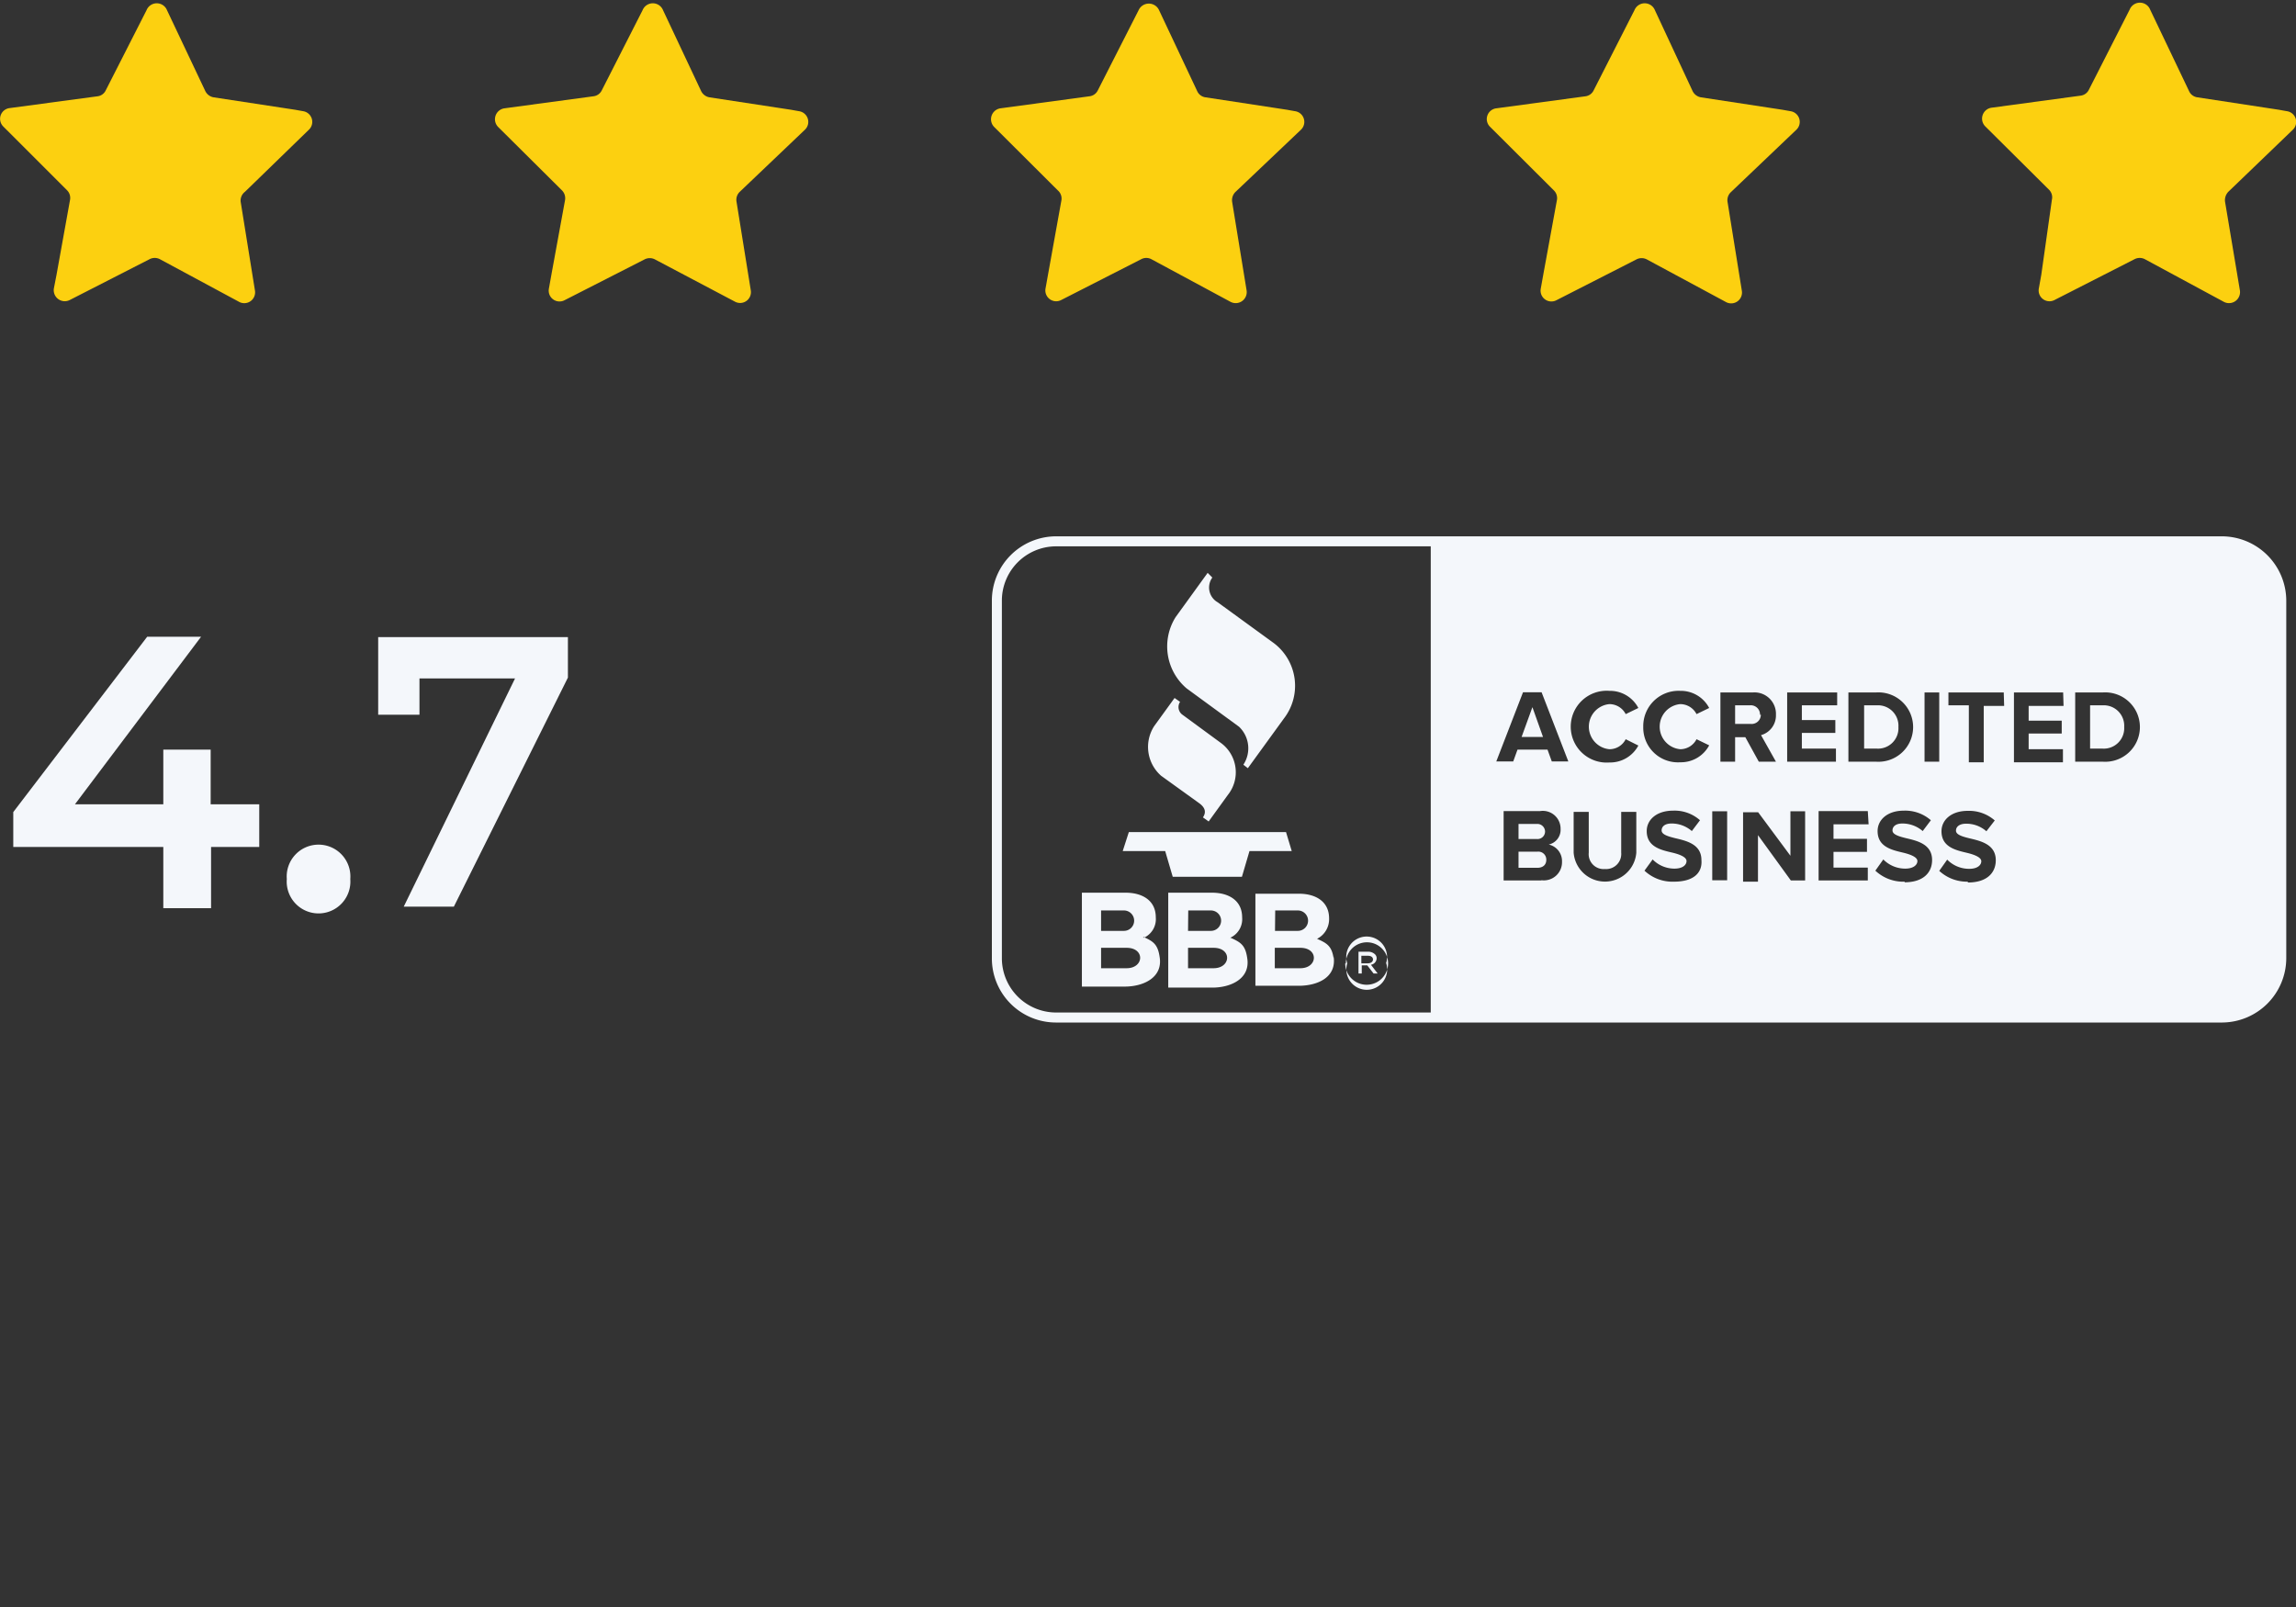 <svg xmlns="http://www.w3.org/2000/svg" id="master-artboard" viewBox="0 0 1400 980" x="0px" y="0px" style="enable-background:new 0 0 1400 980;" width="1400px" height="980px"><rect x="0" y="0" width="1400" height="980" fill="#333333" stroke="none"/><g transform="matrix(1, 0, 0, 1, 0, -1.4210854715202004e-14)"><g transform="matrix(1, 0, 0, 1, 0, -1.4210854715202004e-14)"><g transform="matrix(1, 0, 0, 1, 0, -1.4210854715202004e-14)"><g transform="matrix(12.447, 0, 0, 12.447, -0, 2.456)"><g id="katman_2" data-name="katman 2"><g id="katman_1-2" data-name="katman 1"><path class="cls-1" d="M15.13,6.16a.53.53,0,0,0-.28-.91l-.39-.07-4-.61a.56.56,0,0,1-.4-.3L8.18.3a.54.54,0,0,0-1,0l-2,3.93a.51.51,0,0,1-.4.29L.46,5.1A.53.53,0,0,0,.16,6L3.28,9.12a.53.53,0,0,1,.15.48l-.66,3.66-.13.67a.54.54,0,0,0,.78.57l3.91-2a.55.55,0,0,1,.5,0l3.88,2.09a.53.53,0,0,0,.78-.55l-.7-4.35A.54.54,0,0,1,12,9.2Z" style="fill: rgb(252, 208, 16);"></path><path class="cls-1" d="M39.43,6.16a.53.53,0,0,0-.29-.91l-.39-.07-4-.61a.56.56,0,0,1-.4-.3L32.48.3a.54.54,0,0,0-1,0l-2,3.93a.52.52,0,0,1-.41.29l-4.36.59a.54.54,0,0,0-.31.91l3.13,3.11a.55.55,0,0,1,.15.48l-.67,3.66-.12.67a.53.53,0,0,0,.77.57l3.92-2a.55.55,0,0,1,.5,0L36,14.58a.53.53,0,0,0,.78-.55l-.7-4.35a.54.54,0,0,1,.16-.48Z" style="fill: rgb(252, 208, 16);"></path><path class="cls-1" d="M63.73,6.16a.53.53,0,0,0-.29-.91l-.39-.07-4-.61a.52.52,0,0,1-.4-.3L56.78.3a.55.55,0,0,0-1,0l-2,3.93a.52.52,0,0,1-.41.29l-4.36.59a.54.54,0,0,0-.31.91l3.12,3.11A.53.53,0,0,1,52,9.6l-.66,3.66-.12.67a.53.53,0,0,0,.77.57l3.92-2a.53.53,0,0,1,.49,0l3.88,2.09a.54.54,0,0,0,.79-.55l-.71-4.35a.57.57,0,0,1,.16-.48Z" style="fill: rgb(252, 208, 16);"></path><path class="cls-1" d="M88,6.16a.53.53,0,0,0-.29-.91l-.39-.07-4-.61a.56.56,0,0,1-.4-.3L81.07.3a.54.54,0,0,0-1,0l-2,3.93a.52.52,0,0,1-.4.29l-4.37.59a.53.53,0,0,0-.3.91l3.12,3.11a.53.53,0,0,1,.15.48l-.67,3.66-.12.67a.53.53,0,0,0,.77.57l3.92-2a.55.55,0,0,1,.5,0l3.88,2.09a.53.53,0,0,0,.78-.55l-.7-4.35a.54.54,0,0,1,.16-.48Z" style="fill: rgb(252, 208, 16);"></path><path class="cls-1" d="M112.32,6.16a.53.53,0,0,0-.29-.91l-.39-.07-4-.61a.52.52,0,0,1-.4-.3l-1.91-4a.54.54,0,0,0-1,0l-2,3.93a.52.52,0,0,1-.41.29l-4.36.59a.54.54,0,0,0-.31.91l3.13,3.11a.52.52,0,0,1,.14.48L100,13.26l-.12.67a.53.53,0,0,0,.77.57l3.92-2a.55.55,0,0,1,.5,0l3.87,2.09a.54.54,0,0,0,.79-.55L109,9.68a.6.6,0,0,1,.16-.48Z" style="fill: rgb(252, 208, 16);"></path><path class="cls-2" d="M12.7,41.3H10.34v3H8v-3H.65V39.59L7.21,31H9.85L3.67,39.21H8V36.53h2.32v2.68H12.7Z" style="fill: rgb(244, 247, 251);"></path><path class="cls-2" d="M14.05,42.87a1.56,1.56,0,1,1,3.11,0,1.56,1.56,0,1,1-3.11,0Z" style="fill: rgb(244, 247, 251);"></path><path class="cls-3" d="M75.69,40.54h0a.38.38,0,0,0-.37-.37h-.93v.74h.9a.37.37,0,0,0,.4-.37" style="fill: rgb(244, 247, 251); fill-rule: evenodd;"></path><path class="cls-3" d="M75.31,41.53h-.92v.79h.92c.28,0,.44-.15.44-.39a.39.39,0,0,0-.44-.4" style="fill: rgb(244, 247, 251); fill-rule: evenodd;"></path><path class="cls-3" d="M86.22,34.82a.45.45,0,0,0-.5-.46H85v.91h.76a.45.45,0,0,0,.5-.45" style="fill: rgb(244, 247, 251); fill-rule: evenodd;"></path><path d="M 74.54 35.91 L 75.59 35.91 L 75.07 34.45 L 74.54 35.91 Z" class="cls-3" style="fill: rgb(244, 247, 251); fill-rule: evenodd;"></path><path class="cls-3" d="M93,35.42h0a1,1,0,0,0-1.06-1.06h-.62v2.12h.62A1,1,0,0,0,93,35.42" style="fill: rgb(244, 247, 251); fill-rule: evenodd;"></path><path class="cls-3" d="M108.87,26.08H51.72a3.15,3.15,0,0,0-3.13,3.13V46.77a3.14,3.14,0,0,0,3.13,3.13h57.15A3.16,3.16,0,0,0,112,46.77V29.21a3.16,3.16,0,0,0-3.13-3.13M90.55,33.73h1.34a1.7,1.7,0,1,1,0,3.39H90.55Zm-3,0H90v.63H88.27v.72h1.64v.63H88.27v.77h1.67v.64H87.55ZM70.09,49.41H51.72a2.66,2.66,0,0,1-2.64-2.64V29.21a2.66,2.66,0,0,1,2.64-2.64H70.09Zm5.41-6.47H73.66v-3.4h1.79a.87.87,0,0,1,1,.87.74.74,0,0,1-.58.77.83.83,0,0,1,.65.84.89.89,0,0,1-1,.91m.5-5.82-.21-.58H74.34l-.21.58H73.3l1.31-3.39h.91l1.31,3.39Zm4.14,4.47a1.54,1.54,0,0,1-3.07,0v-2h.74v2a.73.73,0,0,0,.79.8.74.74,0,0,0,.8-.8v-2h.74Zm-1.32-5.07a.89.89,0,0,0,.8-.49l.62.31a1.57,1.57,0,0,1-1.42.83,1.76,1.76,0,1,1,0-3.51,1.57,1.57,0,0,1,1.42.84l-.62.3a.9.9,0,0,0-.8-.49,1.11,1.11,0,0,0,0,2.21M82,43a2,2,0,0,1-1.44-.54l.4-.55a1.49,1.49,0,0,0,1.07.45c.4,0,.59-.18.59-.37s-.31-.32-.68-.41c-.56-.13-1.27-.28-1.27-1.06,0-.56.49-1,1.29-1a1.87,1.87,0,0,1,1.32.47l-.4.53a1.5,1.5,0,0,0-1-.37c-.31,0-.48.14-.48.34s.31.29.67.38c.56.13,1.28.3,1.28,1.07C83.4,42.54,83,43,82,43m.31-6.49a.9.9,0,0,0,.8-.49l.62.3a1.57,1.57,0,0,1-1.42.83,1.7,1.7,0,0,1-1.81-1.74,1.73,1.73,0,0,1,1.81-1.76,1.57,1.57,0,0,1,1.42.84l-.62.3a.9.9,0,0,0-.8-.49,1.11,1.11,0,0,0,0,2.21m2.3,6.42h-.73V39.55h.73ZM85,37.12h-.72V33.73h1.58A1.05,1.05,0,0,1,87,34.82a1,1,0,0,1-.73,1L87,37.12h-.84l-.66-1.2H85Zm3.43,5.82h-.7l-1.61-2.22V43h-.73v-3.4h.74l1.58,2.13V39.55h.72Zm3.11-2.75H89.82v.71h1.64v.64H89.82v.77H91.5v.63H89.09v-3.4H91.5ZM93.31,43a2,2,0,0,1-1.44-.54l.39-.55a1.5,1.5,0,0,0,1.08.45c.39,0,.59-.18.59-.37s-.32-.32-.69-.41c-.55-.13-1.26-.28-1.26-1.06,0-.56.49-1,1.28-1a1.91,1.91,0,0,1,1.33.47l-.4.53a1.52,1.52,0,0,0-1-.37c-.31,0-.48.14-.48.34s.31.29.67.38c.56.13,1.27.3,1.27,1.07,0,.62-.44,1.09-1.35,1.09M95,37.12h-.72V33.73H95ZM96.39,43A2,2,0,0,1,95,42.47l.39-.55a1.5,1.5,0,0,0,1.08.45c.4,0,.59-.18.59-.37s-.32-.32-.69-.41c-.55-.13-1.26-.28-1.26-1.06,0-.56.49-1,1.28-1a1.91,1.91,0,0,1,1.33.47l-.41.53a1.48,1.48,0,0,0-1-.37c-.31,0-.49.14-.49.34s.31.29.68.38c.55.13,1.27.3,1.27,1.07,0,.62-.44,1.09-1.36,1.09m1.77-8.65h-1v2.76h-.73V34.36h-1v-.63h2.71Zm2.91,0H99.38v.72H101v.63H99.38v.77h1.68v.64h-2.4V33.73h2.41ZM103,37.12h-1.34V33.73H103a1.7,1.7,0,1,1,0,3.39" style="fill: rgb(244, 247, 251); fill-rule: evenodd;"></path><path class="cls-3" d="M103,34.36h-.61v2.12H103a1,1,0,0,0,1.06-1.06h0A1,1,0,0,0,103,34.36" style="fill: rgb(244, 247, 251); fill-rule: evenodd;"></path><path class="cls-3" d="M56,45.7c.49.22.72.36.81,1,.16,1-.8,1.44-1.71,1.44H53V43.54h2.15c.77,0,1.47.35,1.47,1.21a1,1,0,0,1-.59,1m4.26,0c.49.22.72.36.81,1,.16,1-.8,1.44-1.71,1.44H57.23V43.54h2.15c.77,0,1.47.35,1.47,1.21a1,1,0,0,1-.59,1m5.07,1c-.09-.6-.33-.74-.81-.95a1.08,1.08,0,0,0,.59-1c0-.86-.7-1.21-1.47-1.21H61.5V48.1h2.12c.91,0,1.87-.4,1.71-1.44m.6.35h0A1,1,0,1,1,68,47h0a1.05,1.05,0,1,1-2.1,0m2,0h0A1,1,0,1,0,66,47h0a1,1,0,1,0,1.91,0m-1.36-.57h.48a.49.49,0,0,1,.32.12.27.27,0,0,1,.09.2h0a.33.33,0,0,1-.28.32l.33.43h-.2l-.31-.4h-.27v.4h-.16Zm-11.38.81H53.94v-1h1.25c.91,0,.86,1,0,1m4.26,0H58.2v-1h1.25c.91,0,.86,1,0,1m3-1v1h1.25c.86,0,.91-1,0-1ZM67,47c.15,0,.26-.07.26-.19h0c0-.11-.09-.18-.25-.18h-.32V47ZM53.94,44.41h1.12a.49.49,0,1,1,0,1H53.94Zm8.53,0h1.11a.49.49,0,1,1,0,1H62.46Zm-4.26,0h1.11a.49.49,0,1,1,0,1H58.2ZM55,41.5h2.08l.37,1.26h3.39l.37-1.26h2.07L63,40.57H55.3ZM57.54,34l-1,1.38a1.88,1.88,0,0,0,.34,2.43l1.86,1.34c.32.23.35.46.19.7l.28.2.94-1.3a1.78,1.78,0,0,0-.33-2.54l-1.88-1.38a.46.46,0,0,1-.13-.64Zm1.62-6.13-1.57,2.17a2.7,2.7,0,0,0,.54,3.49l2.57,1.88a1.46,1.46,0,0,1,.21,1.86l.22.17L62.9,35a2.62,2.62,0,0,0-.5-3.69l-2.75-2a.83.83,0,0,1-.26-1.21Z" style="fill: rgb(244, 247, 251); fill-rule: evenodd;"></path><path d="M 26.88 36.05 L 26.88 31.22 L 38.69 31.22 L 38.69 33.74 L 31.59 48 L 28.47 48 L 35.4 33.79 L 29.45 33.79 L 29.45 36.05 L 26.88 36.05 Z" transform="matrix(0.787, 0, 0, 0.787, -2.628, 6.448)" style="fill: rgb(244, 247, 251); white-space: pre; color: rgb(51, 51, 51);"></path></g></g></g></g></g></g></svg>
